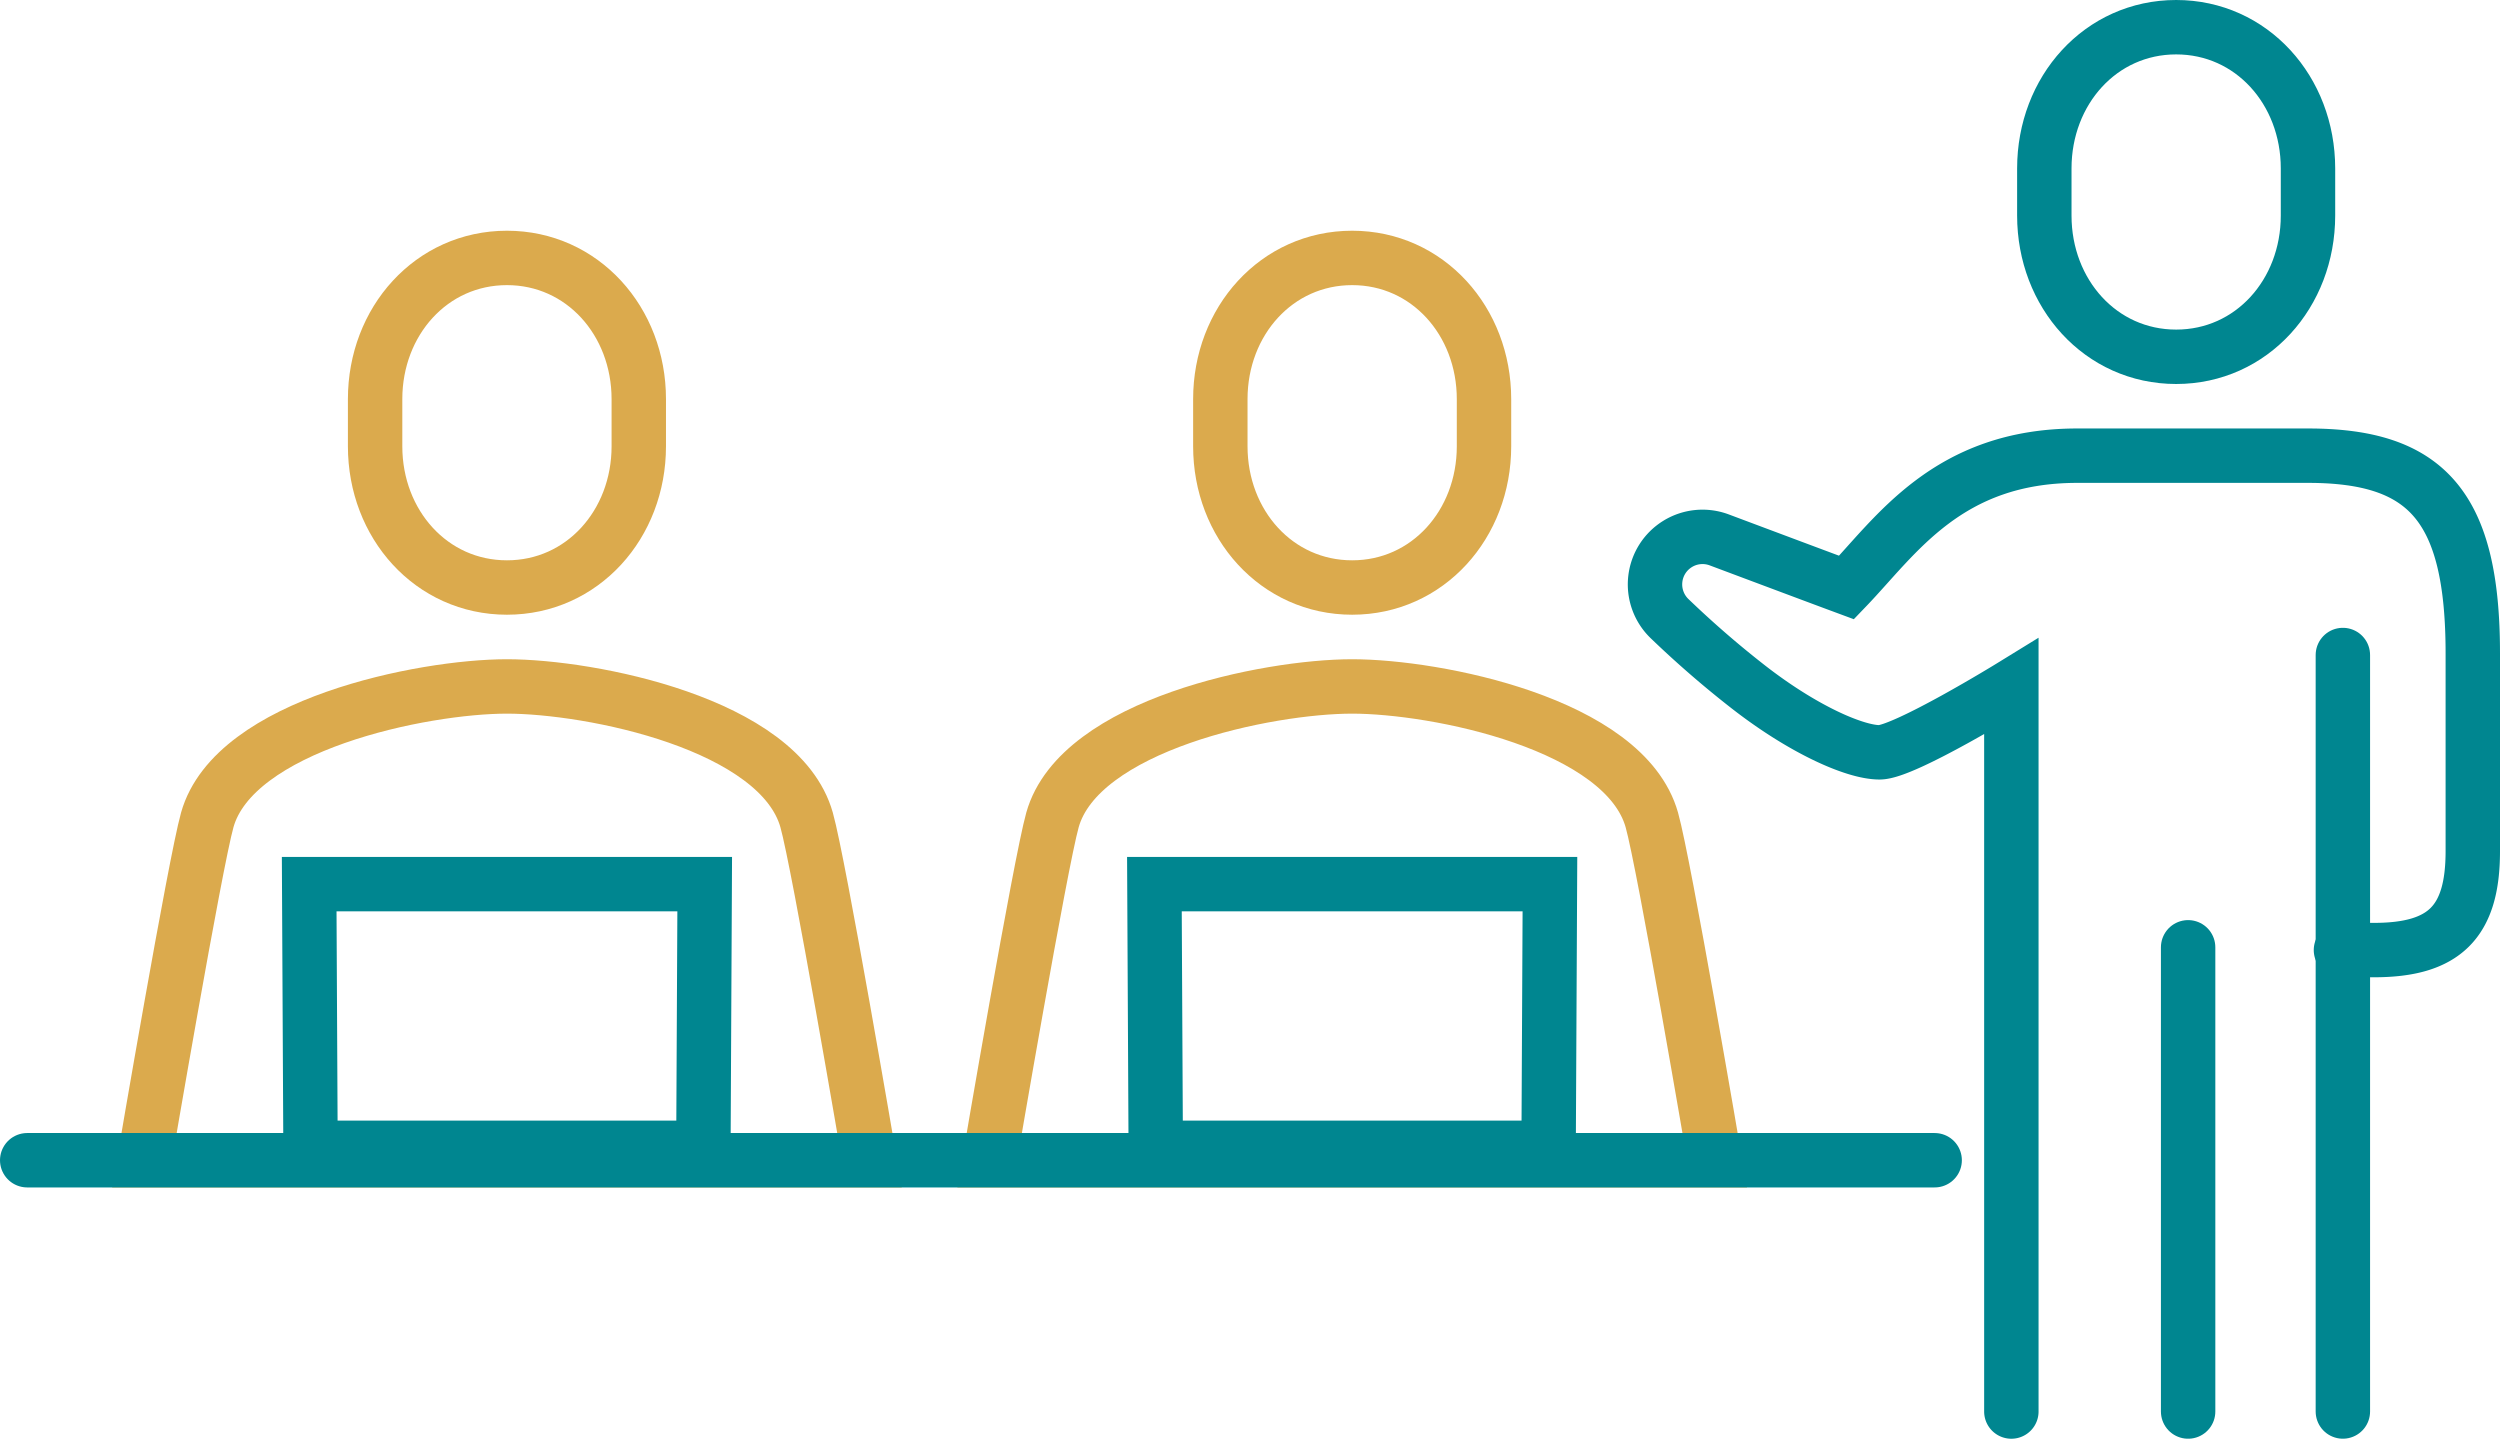 <svg xmlns="http://www.w3.org/2000/svg" width="137.86" height="79.336" viewBox="0 0 137.86 79.336">
  <g id="グループ_287845" data-name="グループ 287845" transform="translate(75.93 19.974)">
    <g id="グループ_287846" data-name="グループ 287846" transform="translate(-74.43 -18.474)">
      <path id="パス_539113" data-name="パス 539113" d="M21.993,21h0c-4.642,0-15.044,2.1-16.525,7.359C4.79,30.77,2,47.127,2,47.127H41.986S39.2,30.77,38.518,28.362C37.022,23.049,26.6,21,21.993,21Z" transform="translate(51.071 15.353)" fill="none" stroke="#dbaa4d" stroke-linecap="round" stroke-miterlimit="10" stroke-width="3"/>
      <path id="パス_539119" data-name="パス 539119" d="M21.993,21h0c-4.642,0-15.044,2.1-16.525,7.359C4.79,30.77,2,47.127,2,47.127H41.986S39.2,30.77,38.518,28.362C37.022,23.049,26.6,21,21.993,21Z" transform="translate(4.462 15.353)" fill="none" stroke="#dbaa4d" stroke-linecap="round" stroke-miterlimit="10" stroke-width="3"/>
      <path id="パス_539114" data-name="パス 539114" d="M28.738,41.54,28.81,27H7l.073,14.54Z" transform="translate(55.159 20.256)" fill="none" stroke="#008690" stroke-linecap="round" stroke-miterlimit="10" stroke-width="3"/>
      <path id="パス_539120" data-name="パス 539120" d="M28.738,41.54,28.81,27H7l.073,14.54Z" transform="translate(8.55 20.256)" fill="none" stroke="#008690" stroke-linecap="round" stroke-miterlimit="10" stroke-width="3"/>
      <line id="線_378" data-name="線 378" x2="105.185" transform="translate(0 62.48)" fill="none" stroke="#008690" stroke-linecap="round" stroke-miterlimit="10" stroke-width="3"/>
      <path id="パス_539115" data-name="パス 539115" d="M41.27,19.175c-4.162,0-7.27-3.488-7.27-7.788v-2.6C34,4.488,37.108,1,41.27,1s7.27,3.488,7.27,7.788v2.6C48.54,15.688,45.432,19.175,41.27,19.175Z" transform="translate(77.232 -1)" fill="none" stroke="#008690" stroke-linecap="round" stroke-miterlimit="10" stroke-width="3"/>
      <path id="パス_539116" data-name="パス 539116" d="M41.848,66.709V26.723s-5.907,3.635-7.27,3.635-4.231-1.261-7.27-3.635a55.4,55.4,0,0,1-4.326-3.755,2.621,2.621,0,0,1,2.757-4.324c2.841,1.065,5.705,2.139,7.021,2.626C35.487,18.431,38.328,14,45.483,14H58.206c6.512,0,9.088,2.748,9.088,10.905V35.81c0,3.9-1.554,5.453-5.453,5.453H60.024" transform="translate(67.566 9.628)" fill="none" stroke="#008690" stroke-linecap="round" stroke-miterlimit="10" stroke-width="3"/>
      <line id="線_379" data-name="線 379" y2="25.599" transform="translate(119.162 50.738)" fill="none" stroke="#008690" stroke-linecap="round" stroke-miterlimit="10" stroke-width="3"/>
      <line id="線_380" data-name="線 380" y2="41.716" transform="translate(127.695 34.62)" fill="none" stroke="#008690" stroke-linecap="round" stroke-miterlimit="10" stroke-width="3"/>
      <path id="パス_539117" data-name="パス 539117" d="M16.27,26.175c-4.162,0-7.27-3.488-7.27-7.788v-2.6C9,11.488,12.108,8,16.27,8s7.27,3.488,7.27,7.788v2.6C23.54,22.688,20.432,26.175,16.27,26.175Z" transform="translate(56.794 4.723)" fill="none" stroke="#dbaa4d" stroke-linecap="round" stroke-miterlimit="10" stroke-width="3"/>
      <path id="パス_539118" data-name="パス 539118" d="M16.27,26.175c-4.162,0-7.27-3.488-7.27-7.788v-2.6C9,11.488,12.108,8,16.27,8s7.27,3.488,7.27,7.788v2.6C23.54,22.688,20.432,26.175,16.27,26.175Z" transform="translate(10.185 4.723)" fill="none" stroke="#dbaa4d" stroke-linecap="round" stroke-miterlimit="10" stroke-width="3"/>
    </g>
  </g>
</svg>

